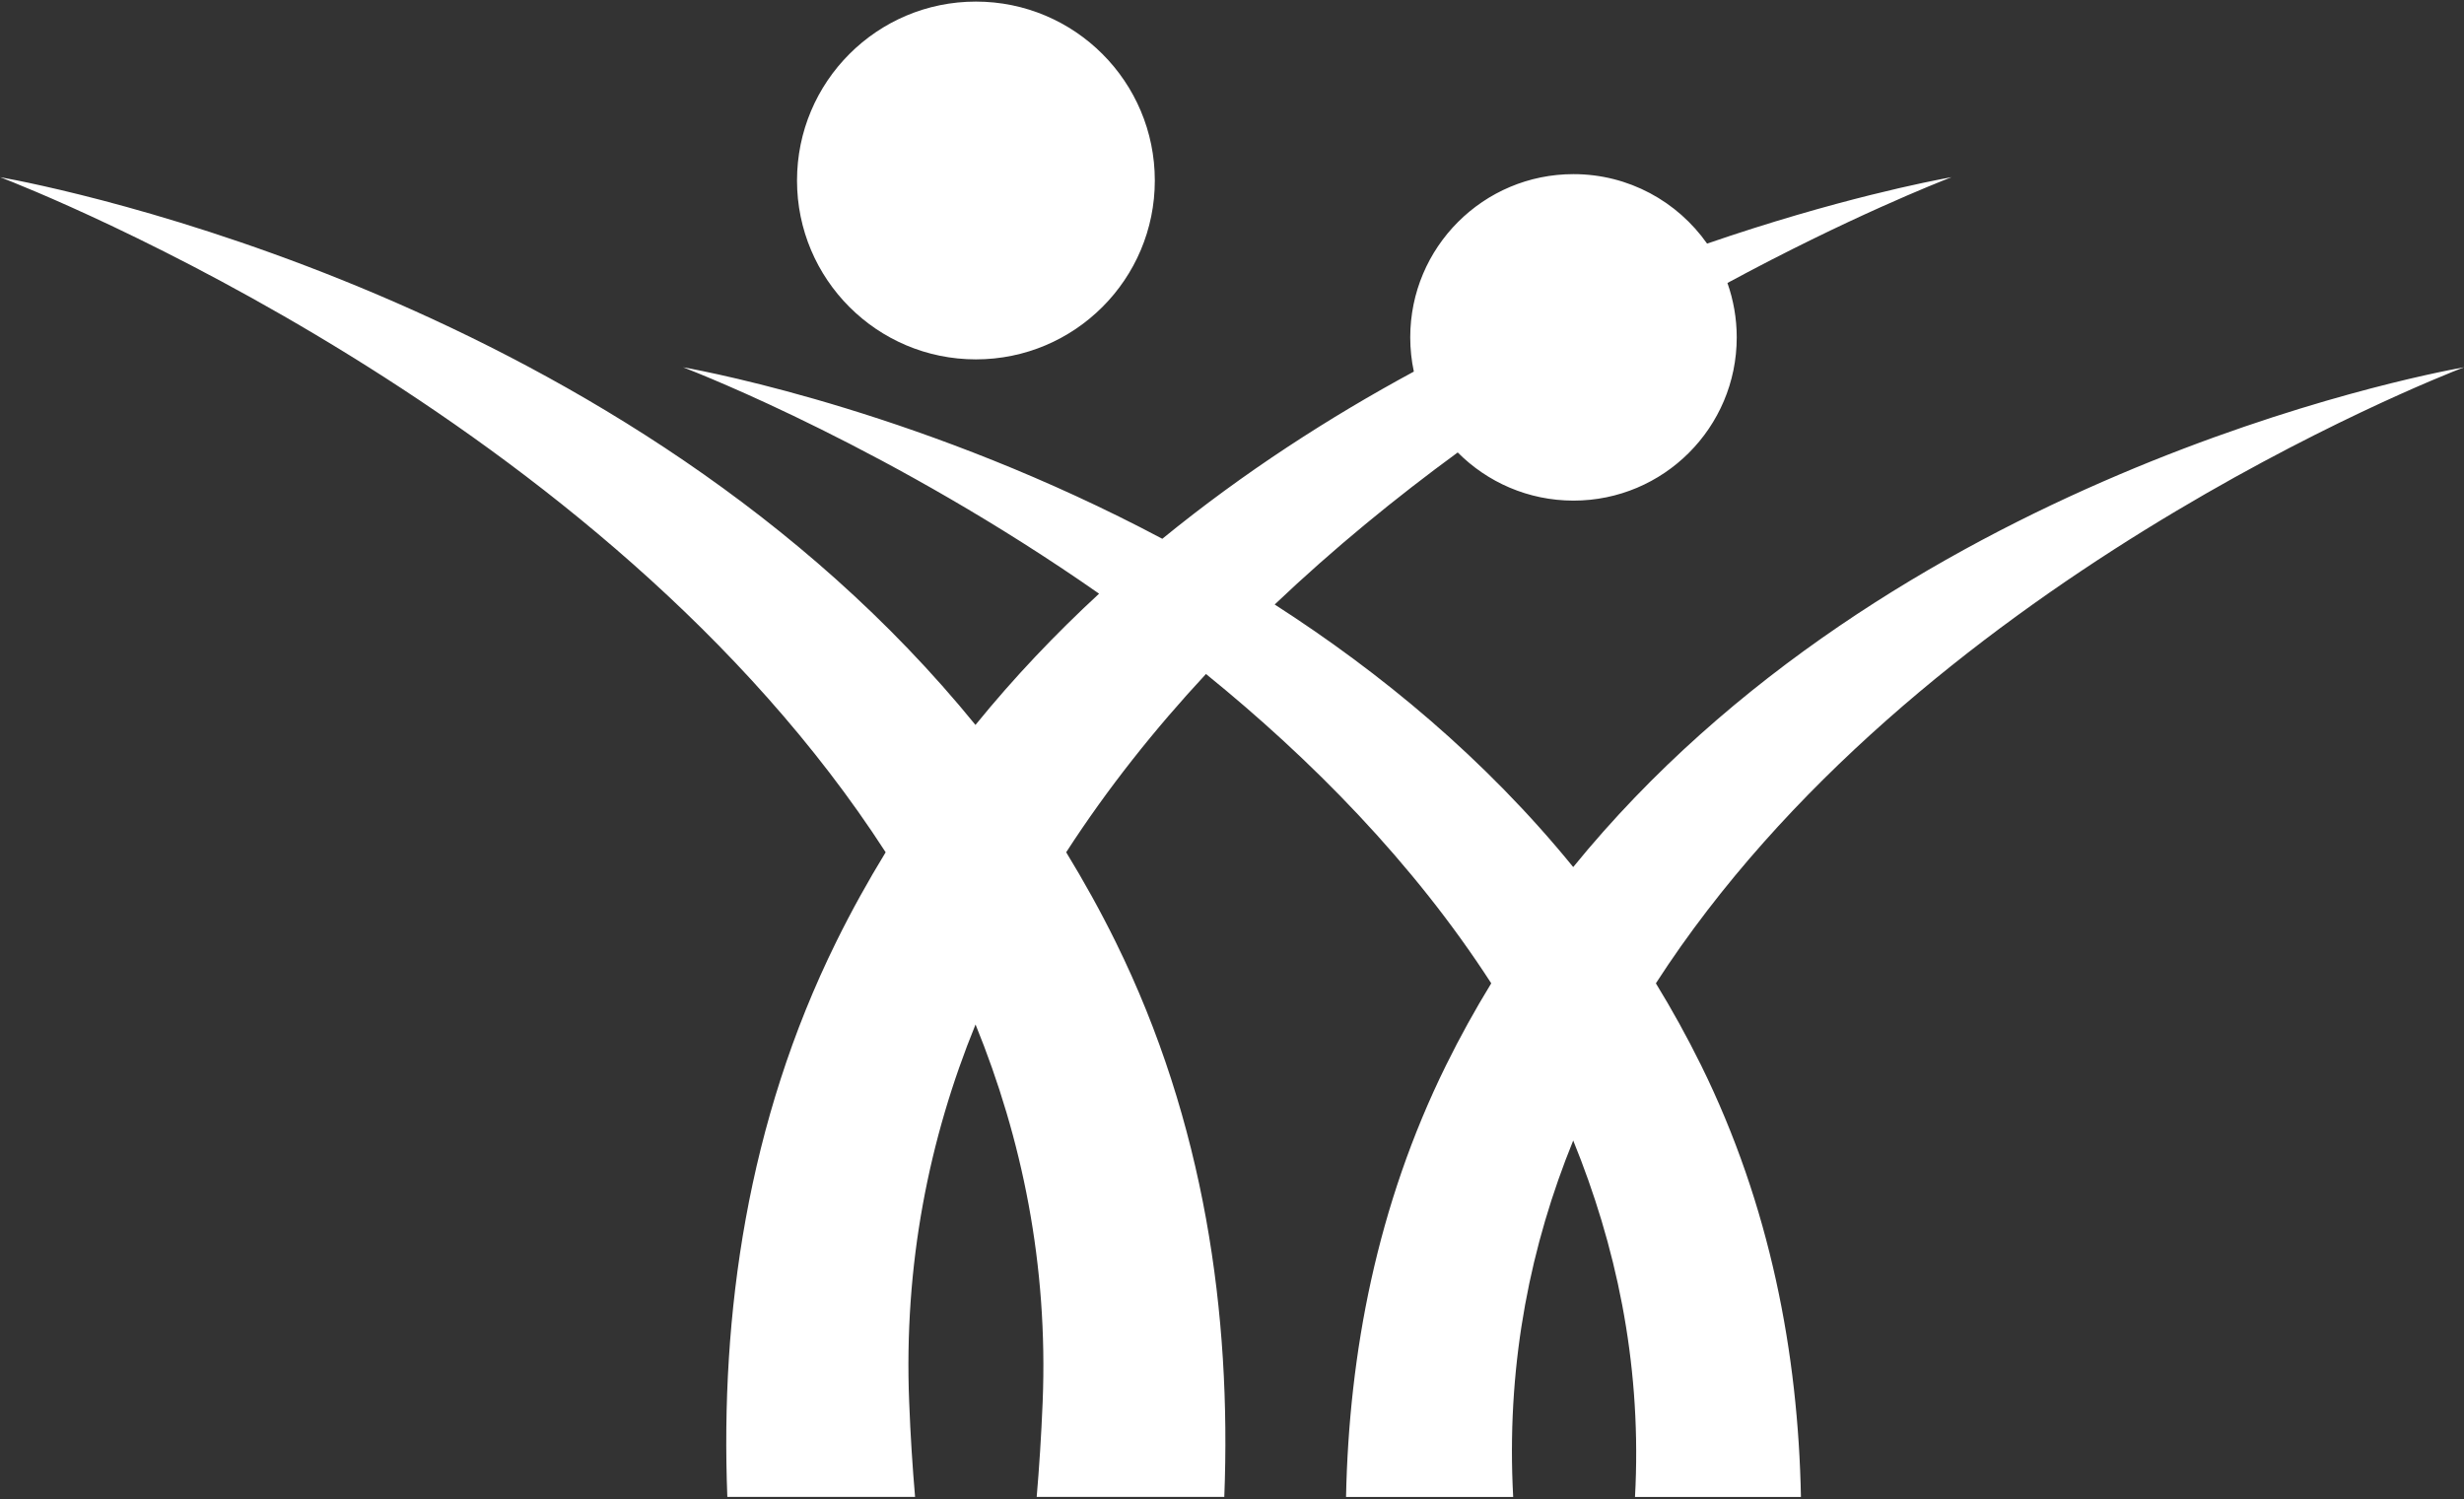 <?xml version="1.0" encoding="utf-8"?>
<!-- Generator: Adobe Illustrator 23.0.3, SVG Export Plug-In . SVG Version: 6.00 Build 0)  -->
<svg version="1.1" id="Ebene_1" xmlns="http://www.w3.org/2000/svg" xmlns:xlink="http://www.w3.org/1999/xlink" x="0px" y="0px"
	 viewBox="0 0 355 216" style="enable-background:new 0 0 355 216;" xml:space="preserve">
<rect x="0" y="0" width="355" height="216" fill="#333333" stroke="none"/>
<style type="text/css">
	.st0{fill:#FFFFFF;}
</style>
<g>
	<path class="st0" d="M355,52.92c-6.97,1.25-82.72,15.97-128.34,72.01c-12.71-15.62-27.76-28.03-43.01-37.83
		c8.53-8.11,17.49-15.41,26.37-21.91c4.26,4.28,10.16,6.94,16.68,6.94c12.99,0,23.52-10.53,23.52-23.52c0-2.75-0.48-5.39-1.34-7.84
		c17.5-9.44,30.4-14.51,32.29-15.24c-2.89,0.52-16.6,3.16-35.22,9.57c-4.26-6.05-11.29-10.01-19.25-10.01
		c-12.99,0-23.52,10.53-23.52,23.52c0,1.69,0.18,3.34,0.52,4.93c-12.1,6.54-24.48,14.49-36.24,24.09
		c-33.75-17.93-64.7-23.93-69.04-24.71c2.72,1.05,30.25,11.88,59.93,32.62c-6.25,5.77-12.24,12.05-17.81,18.91
		C90.58,43.02,7.67,26.9,0.03,25.53c5.01,1.93,86.8,34.15,127.57,97.27c-2.53,4.14-4.92,8.44-7.13,12.92
		c-12.82,26-16.69,53.68-15.68,79.96h27.05c-0.36-4.19-0.66-8.73-0.85-13.65c-0.8-19.82,2.85-37.96,9.56-54.42
		c6.7,16.46,10.47,34.6,9.67,54.42c-0.2,4.92-0.5,9.47-0.86,13.65h27.03c1.03-26.28-2.83-53.96-15.65-79.96
		c-2.21-4.48-4.6-8.78-7.13-12.92c5.96-9.22,12.79-17.78,20.14-25.69c15.14,12.28,29.83,27.13,41.1,44.57
		c-2.31,3.78-4.49,7.7-6.51,11.8c-9.96,20.2-13.99,41.51-14.41,62.21h24.08c-0.02-0.57-0.06-1.13-0.08-1.7
		c-0.73-18.09,2.61-34.63,8.73-49.66c6.12,15.03,9.71,31.61,8.98,49.7c-0.03,0.66-0.06,1.17-0.08,1.66h23.91
		c-0.4-20.69-4.43-42-14.39-62.21c-2.02-4.09-4.19-8.01-6.51-11.8C275.79,84.08,350.43,54.68,355,52.92z"/>
	<path class="st0" d="M140.6,51.78c14.24,0,25.78-11.54,25.78-25.77c0-14.24-11.54-25.78-25.78-25.78
		c-14.23,0-25.77,11.54-25.77,25.78C114.83,40.24,126.37,51.78,140.6,51.78z"/>
</g>
</svg>
